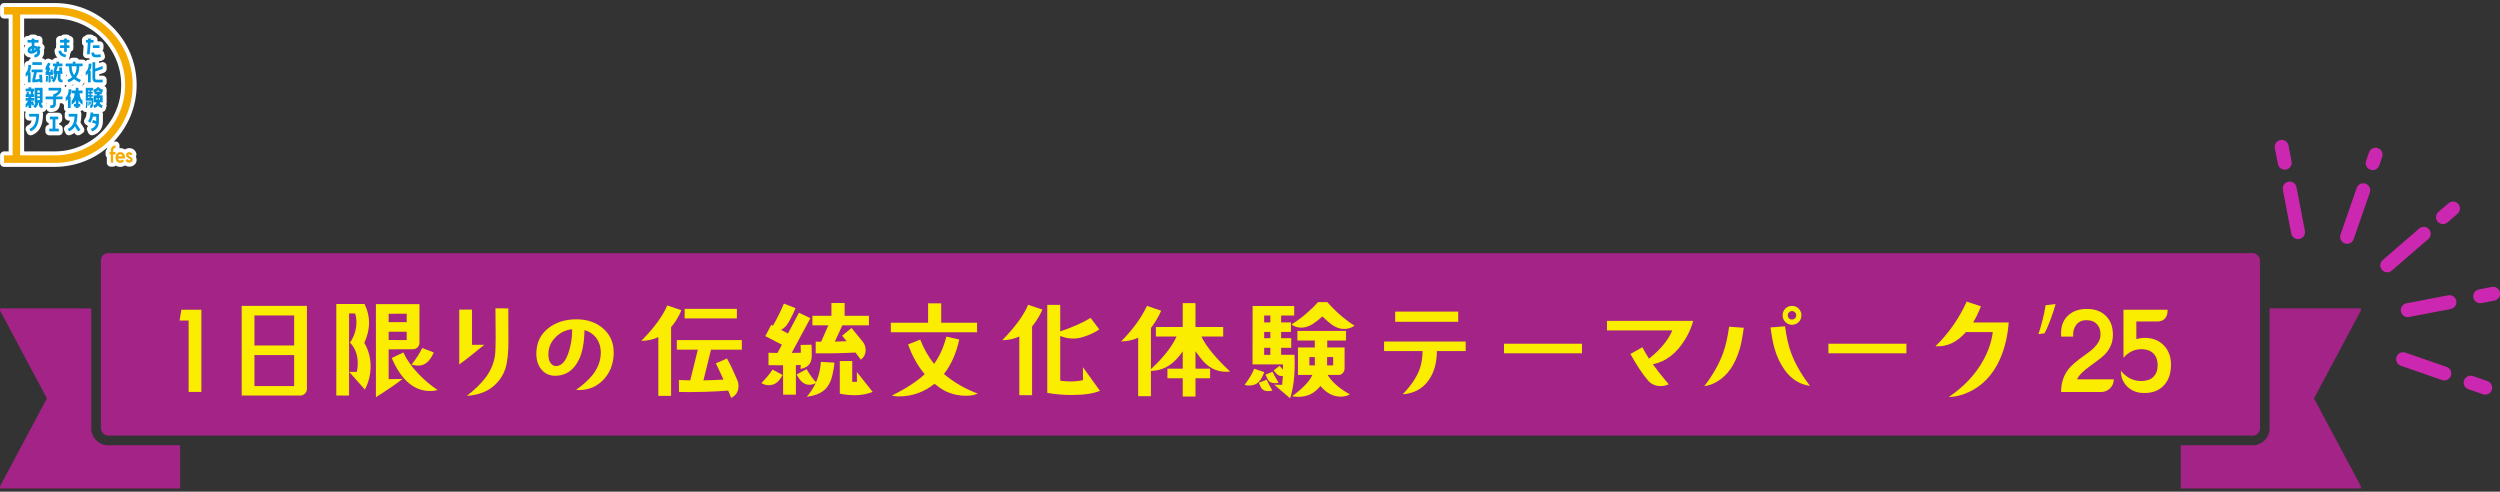 <?xml version="1.0" encoding="UTF-8"?> <svg xmlns="http://www.w3.org/2000/svg" version="1.1" viewBox="0 0 1200 236"><rect x="0" y="0" width="1200" height="236" fill="#333333" stroke="none"/><defs><style> .cls-1 { fill: #a42387; } .cls-2 { fill: #f5aa00; } .cls-3 { fill: #fff; } .cls-4 { fill: #cc27b0; } .cls-5 { fill: #faed00; } .cls-6 { fill: #0096df; } </style></defs><g><g id="_レイヤー_1" data-name="レイヤー_1"><g><g><path class="cls-3" d="M30.124,63.054v-1.309c0-.957-.706-1.749-1.626-1.883v-.756c.786-.234,1.358-.962,1.358-1.823v-1.309c0-1.051-.852-1.903-1.903-1.903h-4.013c-1.051,0-1.903.852-1.903,1.903v1.309c0,.857.566,1.581,1.345,1.82v.761c-.913.14-1.612.928-1.612,1.881v1.309c0,1.051.852,1.903,1.903,1.903h4.547c1.051,0,1.903-.852,1.903-1.903Z"></path><path class="cls-3" d="M65.421,73.577c-.431-1.502-1.763-2.472-3.39-2.472-.755,0-1.456.254-2.031.664-.642-.419-1.409-.664-2.267-.664-.139,0-.269.029-.404.042.009-.073.032-.141.032-.217v-1.117c0-1.051-.852-1.903-1.903-1.903-.299,0-.585.034-.861.089,6.799-7.07,10.992-16.664,10.992-27.224C65.588,19.097,47.951,1.461,26.272,1.461l-24.339.001C.882,1.462.031,2.314.031,3.365v3.616c0,1.051.852,1.903,1.903,1.903h2.217v63.784H1.933c-1.051,0-1.903.852-1.903,1.903v3.616c0,.504.201.989.557,1.345s.841.557,1.345.557h24.339c9.59,0,18.384-3.455,25.215-9.181-.063.214-.119.433-.152.663-.4.348-.654.862-.654,1.436v1.116c0,.546.23,1.038.599,1.386v2.574c0,1.051.852,1.903,1.903,1.903h1.117c.492,0,.935-.191,1.273-.497.621.376,1.347.6,2.159.6.853,0,1.634-.241,2.289-.675.588.36,1.275.573,2.009.573,2.061,0,3.557-1.366,3.557-3.247,0-.643-.159-1.171-.398-1.602.29-.447.39-1.012.232-1.56ZM22.283,50.21c-.016-.089-.015-.184-.043-.269.04-.12.046-.253.062-.382h.208c-.117.195-.185.419-.226.651ZM11.571,40.083c.068.23.176.441.32.625-.111.025-.217.061-.32.105v-.73ZM32.077,36.4c-.148.073-.302.144-.462.214-.057.025-.106.06-.16.09.216-.254.354-.558.415-.88.07.191.125.393.207.576ZM34.818,41.037c-.135-.042-.28-.053-.425-.064.421-.2.825-.409,1.192-.637.03.018.064.034.095.053-.345.134-.648.354-.862.649ZM31.262,41.977c-.027-.295-.118-.57-.265-.811.181-.111.338-.251.472-.414.154.187.338.336.544.45-.321.18-.581.448-.752.775ZM39.405,41.415c-.038-.09-.082-.178-.133-.261.297-.188.546-.46.705-.801l.361-.772c.005.281.073.544.188.782-.505.179-.915.559-1.121,1.051ZM39.289,36.485c-.065-.03-.133-.06-.195-.09.064-.144.106-.304.164-.453v.307c0,.081.022.157.032.236ZM14.616,27.661c.011.17.051.33.103.485-.472.224-.848.617-1.01,1.12h-.102c-1.051,0-1.903.852-1.903,1.903,0,.569-.056,1.005-.134,1.354v-7.091c.21.586.563,1.103,1.079,1.493.545.411,1.232.661,1.967.736ZM11.571,22.962v-1.584c.126.227.291.43.496.588-.212.305-.376.641-.496.996ZM11.571,53.437c.275.116.566.172.857.154-.208.305-.331.674-.331,1.071v1.311c0,1.051.852,1.903,1.903,1.903h1.202c-.356,1.294-.993,1.868-1.841,2.267-.945.445-1.356,1.567-.92,2.517l.546,1.188c.319.696,1.007,1.109,1.73,1.109.24,0,.484-.046.72-.142,4.667-1.91,5.206-6.709,5.206-10.152,0-.332-.092-.639-.242-.911.011,0,.021.002.032.002.907,0,1.663-.635,1.853-1.485.191.849.946,1.485,1.853,1.485h.424c2.69,0,4.174-1.49,4.183-4.194h1.168c.17.271.403.503.694.663.03.017.06.032.091.047v1.582c0,.658.333,1.237.84,1.579-.285.333-.464.76-.464,1.233v1.311c0,1.051.852,1.903,1.903,1.903h.633c-.356,1.294-.993,1.868-1.841,2.267-.951.447-1.359,1.58-.913,2.53l.557,1.188c.322.687,1.006,1.095,1.723,1.095.237,0,.479-.045.711-.139.69-.278,1.304-.621,1.848-1.033l.189.296c.565.882,1.739,1.14,2.625.578l1.104-.704c.427-.272.727-.702.836-1.196s.017-1.01-.256-1.436l-1.559-2.433c.279-1.215.416-2.608.416-4.228,0-.448-.161-.855-.421-1.18.222-.131.421-.299.573-.506.114-.043.205-.122.307-.185.061.106.129.209.21.303.361.418.887.658,1.439.658h.378c-.011.085-.026.168-.026.256,0,1.366-.242,2.293-.785,3.004-.311.408-.445.923-.371,1.43s.35.964.766,1.265l1.053.763c.026.019.053.037.081.055-.165.166-.298.362-.394.582-.216.496-.209,1.06.017,1.551l.546,1.188c.316.69,1.001,1.109,1.729,1.109.179,0,.361-.025.54-.079,2.985-.884,4.697-3.317,4.697-6.674v-3.542c0-.337-.095-.649-.248-.923.241-.029.477-.102.695-.221.444-.244.772-.655.911-1.141l.362-1.26c.125-.434.088-.878-.075-1.265.097-.228.15-.479.15-.741v-3.345c0-.262-.053-.513-.15-.741.098-.23.15-.482.15-.739v-1.309c0-.75-.453-1.395-1.113-1.702.655-.301,1.113-.959,1.113-1.726v-1.31c0-1.051-.852-1.903-1.903-1.903h-1.686v-.651l2.301-.785c.77-.263,1.288-.987,1.288-1.801v-1.395c0-.615-.297-1.192-.798-1.549-.5-.357-1.144-.451-1.724-.249l-1.066.367v-.423c0-.158-.025-.309-.061-.456,1.186-.115,1.953-.431,2.415-.992.396-.479.532-1.122.365-1.721l-.351-1.261c-.125-.45-.409-.831-.789-1.08.314-.34.508-.795.508-1.294v-1.309c0-1.051-.852-1.903-1.903-1.903h-.958v-.68c0-1.011-.789-1.839-1.786-1.899-.014-.017-.029-.033-.045-.05-.36-.388-.865-.608-1.394-.608h-1.321c-.597,0-1.132.275-1.481.708-.834.202-1.453.954-1.453,1.849v1.309c0,.634.311,1.197.788,1.542l-.262,3.908c-.035.526.149,1.042.509,1.427s.863.603,1.39.603h.938c.129.186.271.349.422.492-.076.068-.153.135-.217.214h-.331c-.582,0-1.097.267-1.446.679-.349-.439-.881-.726-1.485-.726h-1.79c-.336-.539-.934-.898-1.616-.898h-1.309c-.682,0-1.281.359-1.616.898h-.31c.135-.199.242-.42.294-.671l.268-1.284c.04-.193.05-.39.031-.582.248-.322.397-.726.397-1.164v-.072c.722-.27,1.237-.966,1.237-1.783v-1.322c0-.221-.037-.433-.107-.63.07-.198.107-.409.107-.63v-1.309c0-.98-.741-1.788-1.694-1.892-.349-.407-.868-.666-1.446-.666h-1.309c-.573,0-1.087.254-1.437.655h-.539c-1.051,0-1.903.852-1.903,1.903v1.309c0,.221.037.433.107.63-.07.198-.107.409-.107.63v1.185c-.486.376-.781.981-.736,1.639.06.862.359,2.109,1.41,3.157h-.515c-.682,0-1.281.359-1.616.898h-.009c-.239,0-.467.044-.678.124l-.713-.383c-.82-.439-1.815-.215-2.378.484-.338-.528-.926-.88-1.6-.88h-.016c.158-.178.307-.366.435-.573.628-1.015.823-2.261.577-3.457.578-.812.43-1.937-.344-2.573l-.405-.331c.052-.174.081-.358.081-.549v-1.309c0-1.051-.852-1.903-1.903-1.903h-.539c-.349-.401-.863-.655-1.437-.655h-1.309c-.573,0-1.087.254-1.437.655h-.539c-.718,0-1.336.403-1.66.99v-9.354l14.701-.002c17.585,0,31.893,14.307,31.893,31.893s-14.307,31.893-31.893,31.893h-14.701v-19.231Z"></path></g><g><g><path class="cls-6" d="M19.512,22.813c-.183.243-.376.473-.583.704.824,1.649.145,4.025-2.413,4.025v-1.309c1.079,0,1.466-.885,1.321-1.686-.666.546-1.357.946-1.975,1.128-1.152.328-2.607-.06-2.607-1.406,0-1.237.922-1.989,1.952-2.219v-1.589h-1.976v-1.309h1.976v-.655h1.309v.655h1.976v1.309h-1.976v1.528c.605.011,1.128.194,1.54.497.145-.158.291-.328.436-.509l1.019.836ZM15.207,23.371c-.557.169-.63.534-.619.691.037.327.183.4.619.4v-1.091ZM16.456,24.025c.22-.145.521-.363.775-.594-.205-.109-.509-.194-.775-.194v.788Z"></path><path class="cls-6" d="M29.376,24.304c.108,1.31,1.273,1.734,2.328,1.953l-.268,1.284c-1.539-.315-3.225-1.042-3.37-3.128l1.31-.109ZM32.092,18.497v.655h1.237v1.309h-1.237v1.26h1.237v1.322h-1.237v1.855h-1.309v-1.855h-1.976v-1.322h1.976v-1.26h-1.976v-1.309h1.976v-.655h1.309Z"></path><path class="cls-6" d="M44.919,20.461h-1.456l-.387,5.577h-1.309l.375-5.577h-.896v-1.309h.995l.036-.655h1.321l-.049.655h1.371v1.309ZM48.131,25.929l.351,1.261s-.29.351-2.073.351c-1.819,0-2.51-.424-2.51-2.315h1.31c0,.909.241,1.007,1.381,1.007,1.177,0,1.54-.304,1.54-.304ZM44.603,23.043v-1.309h3.176v1.309h-3.176Z"></path><path class="cls-6" d="M13.388,35.91c-.313.363-.678.68-1.079.958v-1.795c.801-.716,1.299-2.013,1.299-3.903h1.307c0,1.345-.241,2.534-.727,3.528h.511v4.849h-1.31v-3.637ZM15.522,38.237l.824-3.54h-1.187v-1.31h5.274v1.31h-2.741l-.812,3.48c.909-.073,1.624-.206,2.074-.304l-.158-2.001h1.345l.292,3.674h-1.347l-.037-.4c-.641.158-1.939.4-3.527.4v-1.31ZM20.068,29.848v1.309h-4.546v-1.309h4.546Z"></path><path class="cls-6" d="M23.292,39.547v-3.637c-.401.06-.873.097-1.406.097v-1.309l.57-1.055h-.57v-1.323l1.26-2.302,1.151.618-.921,1.684h.569v1.323l-.497.921c.351-.06.655-.132.897-.206l-.059-.957h.981l.17,2.606h-.982l-.024-.339-.134.037v3.843h-1.006ZM23.037,36.456c0,.934-.049,2.207-.291,2.909l-.86-.303c.218-.667.23-1.819.23-2.607h.921ZM30.009,31.811h-2.28l-.68,2.304c.57-.036,1.056-.097,1.443-.145l-.182-1.588h1.347l.218,1.903.134,1.188h-.802l-.035-.303-.134.037v2.218c0,.63.219.812.667.812h.304v1.31h-.304c-1.321,0-1.988-.618-1.988-2.122v-2.049c-.085.012-.171.025-.268.025-.267,2.946-1.612,4.146-1.612,4.146l-.958-.897s.23-.206.497-.68h-.825v-1.43h.886v1.309c.279-.509.569-1.284.69-2.376h-.46v-1.309l.69-2.353h-.921v-1.309h1.625v-.898h1.322v.898h1.625v1.309Z"></path><path class="cls-6" d="M36.24,29.605v.898h3.406v1.309h-1.563c0,2.158-.522,3.868-1.564,5.202.605.497,1.369.946,2.29,1.346l-.556,1.188c-1.056-.425-1.94-.934-2.668-1.564-.726.63-1.612,1.139-2.654,1.564l-.559-1.188c.922-.4,1.672-.849,2.279-1.346-1.043-1.334-1.551-3.043-1.551-5.202h-1.577v-1.309h3.408v-.898h1.309ZM34.408,31.811c0,1.758.34,3.129,1.177,4.231.837-1.103,1.188-2.473,1.188-4.231h-2.365Z"></path><path class="cls-6" d="M42.238,35.352c-.315.339-.677.642-1.078.897v-1.795c.897-.606,1.418-2.098,1.418-3.904h1.31c0,1.371-.255,2.547-.751,3.529h.412v5.468h-1.31v-4.195ZM45.693,29.848v3.091l3.589-1.237v1.395l-3.589,1.225v3.103c0,.63.232.812.681.812h2.908v1.31h-2.908c-1.334,0-1.989-.618-1.989-2.122v-7.577h1.308Z"></path><path class="cls-6" d="M13.679,50.432c-.351.508-.811.921-1.37,1.26v-1.794c.559-.376.91-.983,1.079-1.59h-1.079v-1.308h1.37v-.436h-1.37v-1.31h.485v-1.018h1.08v1.018h.922v-1.381h-2.487v-1.31h1.37v-.655h1.31v.655h1.381v1.31h-.484v1.381h.484v1.31h-1.381v.436h1.381v1.308h-1.381v.51l.836-.254.546,1.77-1.067.327-.314-1.018v2.206h-1.31v-1.418ZM16.614,49.341v-7.19h3.82v7.19h-.51v.388c0,.63.23.811.51.811v1.31c-1.166,0-1.819-.619-1.819-2.122v-.388h-.268c-.229,1.818-1.479,2.509-1.479,2.509l-.981-.86s.885-.522,1.139-1.649h-.412ZM17.923,43.461v1.018h1.188v-1.018h-1.188ZM17.923,45.23v1.018h1.188v-1.018h-1.188ZM17.923,47.013v1.018h1.188v-1.018h-1.188Z"></path><path class="cls-6" d="M21.886,47.656v-1.309h3.65v-1.007c1.442-.435,2.424-1.26,2.534-1.878h-4.777v-1.31h6.085v1.31c-.059.763-.908,2.048-2.534,2.752v.134h3.165v1.309h-3.165v1.879c0,1.697-.654,2.315-2.28,2.315h-.424v-1.31h.424c.742,0,.972-.181.972-1.005v-1.879h-3.65Z"></path><path class="cls-6" d="M32.602,47.656c-.313.339-.678.643-1.079.898v-1.796c.896-.606,1.419-2.096,1.419-3.903h1.309c0,1.357-.254,2.546-.752,3.529h.412v5.468h-1.309v-4.194ZM37.669,42.151v1.31h1.977v1.309h-1.406c.049,1.491.389,2.753,1.406,3.54v1.966c-.909-.571-1.551-1.31-1.977-2.171v1.783h.862v1.309h-.862v.655h-1.308v-.655h-.873v-1.309h.873v-1.783c-.436.861-1.068,1.6-1.988,2.171v-1.966c1.018-.787,1.37-2.049,1.406-3.54h-1.406v-1.309h1.988v-1.31h1.308Z"></path><path class="cls-6" d="M43.898,48.335h-2.738v-6.184h3.564v1.31h-.946v.581h.74v.898h-.74v.581h.74v.897h-.74v.582h.946v2.727c0,1.212-.255,2.122-1.42,2.122v-1.31c.389,0,.594-.326.594-.811v-1.393ZM41.922,48.686s.014,1.976-.144,3.164h-.618c.157-1.079.145-3.164.145-3.164h.617ZM42.506,50.868h-.389v-2.182h.389v2.182ZM42.979,44.042v-.581h-.667v.581h.667ZM42.979,45.522v-.581h-.667v.581h.667ZM42.979,47.001v-.582h-.667v.582h.667ZM43.087,50.383h-.375v-1.697h.375v1.697ZM43.68,48.686v1.455h-.388v-1.455h.388ZM49.282,42.976v1.309c-.144-.037-.29-.073-.425-.121v1.115h-1.078v.485h1.502v3.345h-1.455c.111.607.449,1.14,1.455,1.48l-.362,1.26c-.911-.267-1.492-.691-1.856-1.175-.363.484-.933.908-1.842,1.175l-.376-1.26c1.007-.339,1.346-.873,1.454-1.48h-1.334v-3.345h1.505v-.485h-1.067v-1.115c-.134.048-.279.084-.437.121v-1.309c1.358-.328,2.159-1.31,2.159-1.31,0,0,.813.982,2.158,1.31ZM48.289,43.969c-.546-.219-.934-.461-1.165-.63-.231.169-.618.411-1.151.63h2.316ZM46.773,47.801v-.727h-.497v.727h.497ZM47.972,47.074h-.484v.727h.484v-.727Z"></path><path class="cls-6" d="M14.171,61.865c2.218-1.043,3.055-2.91,3.225-5.892h-3.395v-1.311h4.74c0,5.032-1.419,7.325-4.024,8.391l-.546-1.188Z"></path><path class="cls-6" d="M28.221,61.744v1.309h-4.547v-1.309h1.612v-4.461h-1.345v-1.309h4.013v1.309h-1.358v4.461h1.626Z"></path><path class="cls-6" d="M37.149,54.662c0,1.868-.194,3.348-.569,4.547l2.012,3.14-1.104.704-1.539-2.401c-.667,1.164-1.612,1.916-2.813,2.401l-.557-1.188c2.218-1.043,3.055-2.91,3.225-5.892h-2.826v-1.311h4.171Z"></path><path class="cls-6" d="M44.736,54.009c0,.218-.012.437-.024.654h2.777v3.542c0,2.921-1.576,4.328-3.334,4.849l-.546-1.188c1.31-.436,2.134-1.128,2.436-2.401l-1.829-.655.448-1.236,1.515.557v-2.157h-1.613c-.218,1.127-.618,2.122-1.273,2.957l-1.053-.764c.86-1.127,1.175-2.498,1.175-4.158h1.321Z"></path></g><g><g><path class="cls-2" d="M55.458,70.929c-.755,0-1.157.589-1.157,1.416v.662h1.157v1.116h-1.157v3.96h-1.117v-3.96h-.599v-1.116h.599v-.662c0-1.55.941-2.533,2.275-2.533v1.117Z"></path><path class="cls-2" d="M55.458,75.653c0-1.551.942-2.646,2.275-2.646,1.324,0,2.265.992,2.265,2.543,0,.196-.02.383-.041.558h-3.329c.124.579.497.962,1.105.962.374,0,.663-.155.859-.415l1.034.486c-.394.662-1.065,1.044-1.893,1.044-1.333,0-2.275-.982-2.275-2.533ZM56.679,74.992h2.13c-.145-.527-.517-.869-1.077-.869-.537,0-.898.362-1.053.869Z"></path><path class="cls-2" d="M61.255,76.387c.175.663,1.314.766,1.314.321,0-.838-2.079-.775-2.079-2.326,0-.765.787-1.374,1.541-1.374.806,0,1.375.445,1.562,1.095l-1.045.394c-.103-.31-.31-.394-.517-.394-.218,0-.393.115-.393.29,0,.786,2.047.796,2.047,2.347,0,.806-.652,1.344-1.654,1.344-.807,0-1.551-.476-1.809-1.282l1.034-.414Z"></path></g><path class="cls-2" d="M26.273,3.364c-.02,0-.039.001-.058.001H1.934v3.616h4.12v67.59H1.934v3.615h24.28v-.001c.019,0,.038.001.058.001,20.661,0,37.412-16.749,37.412-37.411S46.934,3.364,26.273,3.364ZM26.273,74.571c-.02,0-.039-.001-.058-.002v.002H9.668V6.981h16.546c.019-.001.038-.002.058-.002,18.665,0,33.796,15.131,33.796,33.796s-15.13,33.796-33.796,33.796Z"></path></g></g></g><g><g><path class="cls-4" d="M1173.271,182.608c-.362,0-.733-.059-1.094-.185l-19.78-6.865c-1.742-.604-2.664-2.506-2.059-4.248.604-1.741,2.501-2.667,4.247-2.059l19.78,6.865c1.742.604,2.664,2.507,2.059,4.248-.479,1.379-1.771,2.244-3.153,2.244Z"></path><path class="cls-4" d="M1192.905,189.423c-.364,0-.733-.059-1.095-.186l-7.004-2.431c-1.742-.605-2.664-2.506-2.06-4.248.605-1.742,2.502-2.665,4.248-2.059l7.006,2.433c1.742.605,2.663,2.507,2.058,4.249-.479,1.378-1.771,2.243-3.153,2.243Z"></path><path class="cls-4" d="M1155.714,152.206c-1.569,0-2.968-1.112-3.274-2.71-.348-1.811.838-3.561,2.65-3.907l20.025-3.842c1.807-.348,3.56.839,3.907,2.649.348,1.811-.838,3.561-2.65,3.907l-20.025,3.842c-.213.041-.424.061-.632.061Z"></path><path class="cls-4" d="M1190.458,145.541c-1.569,0-2.968-1.112-3.274-2.71-.347-1.811.839-3.56,2.65-3.907l6.23-1.195c1.81-.351,3.56.838,3.907,2.65.347,1.811-.838,3.56-2.65,3.907l-6.23,1.195c-.213.041-.424.061-.632.061Z"></path><path class="cls-4" d="M1145.88,130.708c-.936,0-1.866-.391-2.526-1.155-1.206-1.395-1.054-3.502.34-4.709l17.524-15.157c1.391-1.207,3.501-1.055,4.709.34,1.206,1.395,1.054,3.502-.34,4.709l-17.524,15.159c-.631.546-1.41.813-2.183.813Z"></path><path class="cls-4" d="M1172.636,107.565c-.935,0-1.865-.391-2.526-1.154-1.206-1.394-1.054-3.502.34-4.709l4.8-4.151c1.393-1.206,3.504-1.052,4.707.342,1.206,1.395,1.054,3.502-.342,4.709l-4.797,4.15c-.631.546-1.408.814-2.183.814Z"></path><path class="cls-4" d="M1126.608,117.011c-.362,0-.732-.059-1.094-.185-1.742-.605-2.664-2.506-2.06-4.248l7.764-22.364c.604-1.742,2.501-2.667,4.248-2.059,1.741.605,2.663,2.507,2.058,4.248l-7.761,22.364c-.48,1.379-1.772,2.244-3.154,2.244Z"></path><path class="cls-4" d="M1138.883,81.647c-.362,0-.732-.059-1.094-.184-1.741-.605-2.664-2.506-2.06-4.248l1.406-4.05c.604-1.743,2.504-2.663,4.248-2.061,1.741.604,2.664,2.506,2.06,4.248l-1.406,4.05c-.479,1.38-1.772,2.245-3.154,2.245Z"></path><path class="cls-4" d="M1103.067,114.785c-1.569,0-2.968-1.112-3.274-2.71l-4.02-20.953c-.348-1.811.839-3.56,2.65-3.907,1.797-.346,3.56.839,3.907,2.649l4.02,20.953c.348,1.81-.838,3.56-2.648,3.907-.212.041-.425.061-.634.061Z"></path><path class="cls-4" d="M1096.674,81.457c-1.569,0-2.968-1.112-3.274-2.71l-1.467-7.647c-.348-1.81.838-3.56,2.65-3.907,1.817-.348,3.56.839,3.907,2.649l1.467,7.647c.348,1.811-.838,3.56-2.65,3.907-.213.041-.424.061-.632.061Z"></path></g><g><path class="cls-1" d="M43.825,205.642v-57.627H.031v1.076l22.473,42.142L.031,233.37v1.082h86.437v-20.742h-34.575c-4.449,0-8.068-3.619-8.068-8.068Z"></path><path class="cls-1" d="M1133.2,149.097v-1.082h-43.794v57.627c0,4.449-3.619,8.068-8.068,8.068h-34.575v20.742h86.437v-1.076l-22.475-42.142,22.475-42.136Z"></path><rect class="cls-1" x="48.435" y="121.51" width="1036.362" height="87.59" rx="3.458" ry="3.458"></rect></g><g><path class="cls-5" d="M96.659,188.117h-6.126v-34.271h-4.33l.846-5.175h9.61v39.446Z"></path><path class="cls-5" d="M147.322,186.638c0,.916-.316,1.681-.95,2.297-.634.616-1.408.924-2.323.924h-28.04v-43.037h31.314v39.816ZM141.197,165.832v-14.416h-19.064v14.416h19.064ZM141.197,185.318v-14.891h-19.064v14.891h19.064Z"></path><path class="cls-5" d="M175.155,187.008l-7.552-8.502h3.696c.281-1.373.423-2.71.423-4.013,0-4.189-1.25-7.533-3.749-10.033,2.076-3.027,3.115-6.301,3.115-9.822,0-1.478-.211-2.869-.634-4.172h-2.904v39.393h-6.125v-43.934h13.57c1.443,2.993,2.165,5.985,2.165,8.977,0,3.063-.757,6.284-2.271,9.663,2.007,3.485,3.011,7.253,3.011,11.3,0,3.837-.916,7.551-2.746,11.142ZM201.346,145.978v18.482c0,.916-.309,1.672-.924,2.271-.616.599-1.383.898-2.298.898l-11.565.053v14.31c1.057,0,3.274-.035,6.654-.106-2.394,1.972-6.654,4.894-12.779,8.766v-44.674h20.911ZM195.22,154.638v-4.066l-8.66.053v4.013h8.66ZM195.22,163.245v-4.013h-8.66v3.96l8.66.053ZM210.059,187.219c-1.162.317-2.359.475-3.591.475-7.745,0-13.888-5.28-18.429-15.842l5.597-2.693c1.478,3.345,3.819,6.706,7.023,10.086,2.816,2.992,5.949,5.65,9.399,7.974ZM208.21,169.159c-1.795,4.224-4.26,6.337-7.393,6.337-.95,0-2.042-.158-3.273-.475,2.394-3.097,4.101-5.756,5.122-7.974l5.544,2.112Z"></path><path class="cls-5" d="M232.427,165.516c-5.141,4.26-9.136,7.393-11.987,9.399v-26.297h6.126v16.898h5.861ZM243.991,148.037l.053,15.525c.034,5.739-.458,10.21-1.478,13.413-.881,2.746-2.394,5.193-4.542,7.34-3.415,3.415-8.062,5.315-13.94,5.703,4.014-3.168,7.023-6.107,9.03-8.819,2.675-3.591,4.206-7.48,4.594-11.67.246-2.605.281-9.786.105-21.545l6.179.053Z"></path><path class="cls-5" d="M294.562,170.268c-.246,4.752-1.866,8.731-4.857,11.934-3.169,3.345-7.095,5.017-11.776,5.017-.493,0-.969-.017-1.426-.053,3.661-2.64,6.407-5.175,8.238-7.604,2.429-3.238,3.644-6.706,3.644-10.403,0-2.605-.686-4.858-2.06-6.759-1.373-1.901-3.292-3.221-5.756-3.96-.142,6.091-1.022,10.79-2.641,14.099-2.429,4.999-6.038,7.604-10.825,7.815-3.027.141-5.439-.862-7.234-3.01-1.619-1.971-2.429-4.506-2.429-7.604,0-5.175,1.954-9.276,5.861-12.304,3.591-2.78,8.044-4.172,13.359-4.172,5.281,0,9.593,1.497,12.938,4.489,3.556,3.134,5.21,7.305,4.964,12.515ZM274.602,158.915v-.898c-3.099.352-5.739,1.637-7.921,3.855-2.289,2.289-3.433,4.964-3.433,8.027,0,1.725.229,2.993.686,3.802.773,1.338,1.742,2.007,2.904,2.007,2.675,0,4.734-2.271,6.178-6.812,1.057-3.309,1.585-6.635,1.585-9.98Z"></path><path class="cls-5" d="M327.035,148.882c-.564,1.549-1.461,3.274-2.692,5.175-.705,1.092-1.444,2.078-2.218,2.957v33.003h-6.126v-28.198c-2.429,1.162-5.157,1.761-8.185,1.795,6.266-6.371,10.42-12.04,12.462-17.003l6.759,2.271ZM356.079,167.839h-14.786l-3.644,14.733c4.225-.106,7.428-.229,9.61-.37-.599-1.408-1.813-4.013-3.644-7.815l5.334-2.324c1.407,2.465,3.08,5.967,5.017,10.508.352.81.527,1.672.527,2.587,0,2.746-1.18,4.682-3.538,5.809-.07-.105-.546-1.267-1.426-3.485-6.864.564-14.732.792-23.604.686l-.053-5.756c.562.035,2.376.088,5.439.158l3.644-14.733h-10.086v-4.594h31.209v4.594ZM353.702,152.842h-25.082v-4.594h25.082v4.594Z"></path><path class="cls-5" d="M375.638,179.984c-.246.493-.651,1.144-1.214,1.954-1.373,1.972-3.187,2.957-5.439,2.957-1.197,0-2.376-.334-3.538-1.003,2.288-2.324,4.084-4.489,5.387-6.495l4.805,2.588ZM389.632,171.06c-.071,3.415-1.866,5.422-5.387,6.02l.105-1.901-2.323.106v14.152h-6.125l-.053-14.099c-2.112,0-4.436-.017-6.971-.053v-5.967l4.277.105c.492-.879,1.215-2.2,2.165-3.96-1.232-.633-3.891-2.007-7.974-4.119l2.852-5.439.792.423c2.041-3.485,3.802-7.023,5.28-10.614l5.598,2.218c-.774,1.867-1.813,3.996-3.115,6.39-1.022,1.901-2.307,3.239-3.856,4.013l3.327,1.743,5.28-9.98,5.492,2.64-8.977,16.634c1.373,0,2.834-.017,4.383-.053,0-1.443-.035-2.693-.105-3.749l5.229-.106c.105,1.972.14,3.838.105,5.597ZM400.563,174.07c-.177,1.901-.528,3.96-1.057,6.178-.774,3.239-2.156,5.65-4.144,7.234-1.989,1.584-4.691,2.569-8.106,2.957,1.761-2.042,3.169-4.206,4.225-6.495-1.022.493-2.007.739-2.957.739-1.937,0-3.591-.985-4.964-2.957-.599-.879-1.003-1.531-1.214-1.954l4.805-2.588c1.619,2.746,3.133,4.841,4.542,6.284,1.337-2.957,2.111-6.213,2.323-9.769l6.548.37ZM417.091,156.169h-12.779l-3.591,7.815,5.65-.211c-.423-.528-1.145-1.408-2.165-2.64l4.541-3.696c1.196,1.408,2.992,3.609,5.387,6.601.915,1.162,1.372,2.482,1.372,3.96,0,1.937-.774,3.485-2.323,4.647-.669-.915-1.514-2.059-2.534-3.432-6.619.352-12.99.475-19.116.37v-5.597c.246.035,1.109.053,2.588.053l3.485-7.868h-7.657v-4.594h9.136v-6.125h6.337v6.125h11.67v4.594ZM418.886,188.117c-2.641,1.056-5.51,1.584-8.607,1.584-2.183,0-4.576-.247-7.182-.739v-15.683h5.968v9.98c.492.035.915.053,1.267.053.388,0,.722-.017,1.004-.053,0-.88-.019-2.446-.053-4.7l7.604,9.558Z"></path><path class="cls-5" d="M468.996,159.496h-41.4v-4.594h17.901v-9.294h6.284v9.294h17.215v4.594ZM469.313,188.909c-1.408.704-3.273,1.056-5.598,1.056-3.802,0-7.34-.863-10.613-2.587-1.197-.634-2.712-1.69-4.542-3.168-5.034,4.048-10.755,6.073-17.161,6.073-1.303,0-2.394-.141-3.274-.423,6.689-3.309,11.935-6.724,15.736-10.244-3.38-4.013-6.038-8.783-7.974-14.31l5.809-2.323c1.795,4.507,4.013,8.396,6.653,11.67,2.569-3.45,4.541-7.815,5.914-13.096l6.179,1.426c-1.408,6.548-3.854,12.058-7.34,16.528,4.682,3.978,10.086,7.112,16.211,9.399Z"></path><path class="cls-5" d="M500.308,148.565c-.528,1.478-1.443,3.204-2.746,5.175-.739,1.127-1.461,2.112-2.165,2.957v33.003h-6.125v-28.198c-2.429,1.162-5.157,1.761-8.185,1.795,6.231-6.371,10.367-12.04,12.409-17.003l6.811,2.271ZM527.978,187.589c-3.133,1.337-7.656,2.007-13.57,2.007-4.049,0-7.957-.335-11.724-1.003v-42.244h6.231v12.726c6.019-2.041,10.878-4.206,14.574-6.495l4.172,5.545c-2.077,1.444-4.683,2.658-7.815,3.644-1.549.493-3.134.739-4.752.739-2.184,0-4.243-.422-6.179-1.267v21.492c1.725.247,3.38.37,4.964.37,2.077,0,4.066-.211,5.967-.634l-.053-6.231c.246.352,2.975,4.137,8.185,11.353Z"></path><path class="cls-5" d="M590.416,178.295c-.564.106-1.162.158-1.796.158-4.26,0-7.921-1.654-10.983-4.964-1.162-1.302-2.429-2.939-3.802-4.911v8.396h7.022v4.594h-7.022v8.766h-6.126v-8.766h-7.34v-4.594h7.34v-8.343c-1.232,1.831-2.606,3.45-4.119,4.858-3.168,2.957-6.883,4.471-11.142,4.541v12.145h-6.125v-28.093c-2.43,1.162-5.158,1.761-8.185,1.795,5.668-5.773,9.804-11.459,12.409-17.056l6.812,2.324c-1.057,2.57-2.693,5.333-4.911,8.29v19.749c5.984-5.562,10.086-10.772,12.304-15.63h-9.928v-4.594h12.885v-11.459h6.126v11.459h13.307v4.594h-10.455c2.252,4.718,6.829,10.297,13.729,16.739Z"></path><path class="cls-5" d="M606.86,178.612c-.845,2.183-1.69,3.715-2.534,4.594-1.162,1.233-2.746,1.848-4.753,1.848-.739,0-1.461-.106-2.165-.317,2.218-2.922,3.749-5.509,4.594-7.763l4.858,1.637ZM621.434,173.12c.141,7.041-.581,13.061-2.165,18.06l-7.656-6.548c.422,0,1.056.018,1.9.053.845.035,1.478.053,1.901.053.14-1.196.264-2.622.369-4.277-1.022.141-1.884-.07-2.587-.633-.388-.317-1.004-.985-1.849-2.007l2.852-2.218c.423.528.968,1.145,1.637,1.848.035-.845.035-1.69,0-2.535h-14.627l.053-28.04h19.961v4.594h-6.284v3.274h4.7v4.594h-4.7v3.01h4.858v4.594h-4.858v3.379h6.442l.053,2.799ZM610.767,187.483c-.774.176-1.478.264-2.111.264-1.585,0-2.712-.581-3.38-1.743-.282-.493-.634-1.249-1.057-2.271l3.803-1.478c.668,1.55,1.584,3.292,2.745,5.228ZM609.764,154.743v-3.274h-2.957v3.274h2.957ZM609.764,162.347v-3.01h-2.957v3.01h2.957ZM609.764,170.321v-3.379h-2.957v3.379h2.957ZM613.725,183.733c-.458.141-.969.211-1.532.211-1.83,0-3.062-.616-3.696-1.848-.07-.175-.422-.932-1.056-2.271l3.38-1.373c.387.916,1.355,2.676,2.904,5.28ZM650.16,156.327c-1.478,1.056-3.134,1.584-4.964,1.584-1.901,0-3.82-.651-5.756-1.954-.95-.634-2.518-1.988-4.699-4.066-1.901,1.69-3.451,2.904-4.647,3.644-1.9,1.162-3.731,1.743-5.491,1.743-1.726,0-3.293-.51-4.7-1.531,4.646-2.886,8.889-6.46,12.727-10.72h4.488c4.048,4.577,8.396,8.343,13.043,11.3ZM647.942,189.278c-1.268.739-2.746,1.109-4.436,1.109-3.591,0-6.83-1.708-9.717-5.122-2.676,3.485-6.231,5.228-10.666,5.228-1.057,0-2.025-.106-2.904-.317,5.139-3.767,8.378-7.163,9.716-10.191h-6.918v-13.201h8.08v-3.327h-8.344v-4.594h23.34v4.594h-9.029v3.327h8.343v9.98c0,.845-.273,1.593-.818,2.244-.546.652-1.24.977-2.086.977h-5.228c2.112,3.45,5.668,6.548,10.667,9.294ZM631.151,175.39l-.053-4.013h-2.588v4.013h2.641ZM639.916,175.39v-4.013h-2.904v4.013h2.904Z"></path><path class="cls-5" d="M703.54,168.525h-13.835c-.035,4.788-.969,8.837-2.799,12.146-2.923,5.28-7.464,8.149-13.624,8.607,3.872-4.013,6.548-7.938,8.026-11.776.985-2.535,1.496-5.526,1.531-8.977h-18.481v-4.594h39.182v4.594ZM699.949,154.479h-30.258v-4.911h30.258v4.911Z"></path><path class="cls-5" d="M759.354,169.582h-37.438v-4.594h37.438v4.594Z"></path><path class="cls-5" d="M812.742,154.004c-.774,2.957-2.059,5.914-3.854,8.871-4.084,6.724-9.259,10.72-15.524,11.987,1.69,2.359,4.224,5.563,7.604,9.611-1.197.564-2.481.845-3.854.845-2.5,0-4.524-.898-6.073-2.693-2.569-2.992-5.386-7.234-8.448-12.726l5.756-3.221c1.302,2.429,2.357,4.26,3.168,5.492,5.456-4.33,9.188-8.853,11.195-13.571h-31.367v-4.594h41.399Z"></path><path class="cls-5" d="M837.01,157.331c-.6,4.401-1.233,7.745-1.901,10.033-2.184,7.498-5.773,12.744-10.773,15.736-2.042,1.233-4.137,1.989-6.284,2.271,4.119-5.351,7.146-10.701,9.083-16.053,1.196-3.309,2.147-7.48,2.852-12.515l7.023.528ZM868.799,185.212c-4.858-.668-8.854-3.133-11.987-7.393-2.218-3.027-3.907-6.565-5.069-10.614-.669-2.358-1.303-5.703-1.901-10.033l6.971-.528c.704,5.105,1.654,9.294,2.852,12.568,1.935,5.246,4.981,10.579,9.136,16ZM864.68,151.364c0,1.267-.44,2.342-1.32,3.221-.88.88-1.954,1.32-3.221,1.32-1.233,0-2.289-.449-3.169-1.346s-1.32-1.962-1.32-3.195c0-1.267.432-2.341,1.294-3.221.862-.88,1.928-1.32,3.195-1.32,1.267,0,2.341.441,3.221,1.32.88.88,1.32,1.954,1.32,3.221ZM862.198,151.364c0-.563-.203-1.047-.607-1.452-.405-.404-.89-.607-1.452-.607-.564,0-1.039.203-1.426.607-.388.405-.581.889-.581,1.452,0,.564.193,1.039.581,1.426.387.388.862.581,1.426.581.562,0,1.047-.193,1.452-.581.404-.387.607-.862.607-1.426Z"></path><path class="cls-5" d="M915.084,169.582h-37.438v-4.594h37.438v4.594Z"></path><path class="cls-5" d="M964.197,154.796c-.634,7.956-2.518,14.786-5.65,20.489-3.732,6.724-8.942,11.319-15.631,13.782-2.676.985-5.175,1.478-7.498,1.478,7.321-4.928,12.866-10.842,16.634-17.743,2.429-4.436,3.925-8.906,4.488-13.413h-12.885c-4.295,4.929-9.171,7.2-14.627,6.812,6.301-6.16,11.301-13.307,14.997-21.439l6.811,2.271c-1.303,3.274-2.553,5.862-3.749,7.763h17.109Z"></path><path class="cls-5" d="M978.423,160.374c1.19-3.245,2.866-9.626,3.461-13.844l4.812-.595c-1.298,4.921-3.894,11.573-5.354,14.06l-2.92.379Z"></path><path class="cls-5" d="M1014.613,182.097c0,1.69-.6,3.125-1.796,4.304-1.197,1.18-2.641,1.769-4.33,1.769h-19.168c0-4.224,1.144-7.832,3.432-10.825,1.408-1.83,3.767-3.908,7.076-6.231,2.499-1.76,4.259-3.15,5.28-4.172,1.937-1.936,2.975-3.872,3.116-5.809.14-2.288-.405-4.11-1.638-5.465-1.232-1.355-2.975-2.015-5.228-1.98-2.112.036-3.723.81-4.831,2.324-1.109,1.514-1.576,3.362-1.399,5.545h-5.756c-.036-.246-.053-.81-.053-1.69,0-3.555,1.126-6.371,3.379-8.449,2.147-2.007,5.017-3.045,8.607-3.116,4.014-.105,7.19,1.003,9.531,3.327s3.459,5.492,3.353,9.505c-.071,3.38-1.355,6.372-3.854,8.977-1.127,1.162-3.441,2.993-6.944,5.492-3.503,2.5-5.642,4.665-6.416,6.495h17.638Z"></path><path class="cls-5" d="M1042.074,174.704c.069,4.33-1.057,7.745-3.38,10.244-2.394,2.606-5.738,3.837-10.033,3.696-3.062-.106-5.598-1.144-7.604-3.116-2.006-1.971-3.027-4.488-3.062-7.551,2.816,3.379,6.16,5.016,10.033,4.911,2.499-.07,4.365-.739,5.598-2.007,1.407-1.408,2.094-3.309,2.06-5.703-.036-2.288-.686-4.093-1.954-5.413s-3.01-2.033-5.228-2.139c-3.627-.176-6.707,1.197-9.241,4.119v-23.076h21.175c.07,1.69-.316,3.055-1.161,4.093-.845,1.039-2.096,1.558-3.75,1.558h-10.085v8.449c1.69-.457,3.221-.651,4.594-.581,3.591.141,6.477,1.365,8.66,3.67,2.183,2.306,3.309,5.254,3.38,8.845Z"></path></g></g></g></g></svg> 